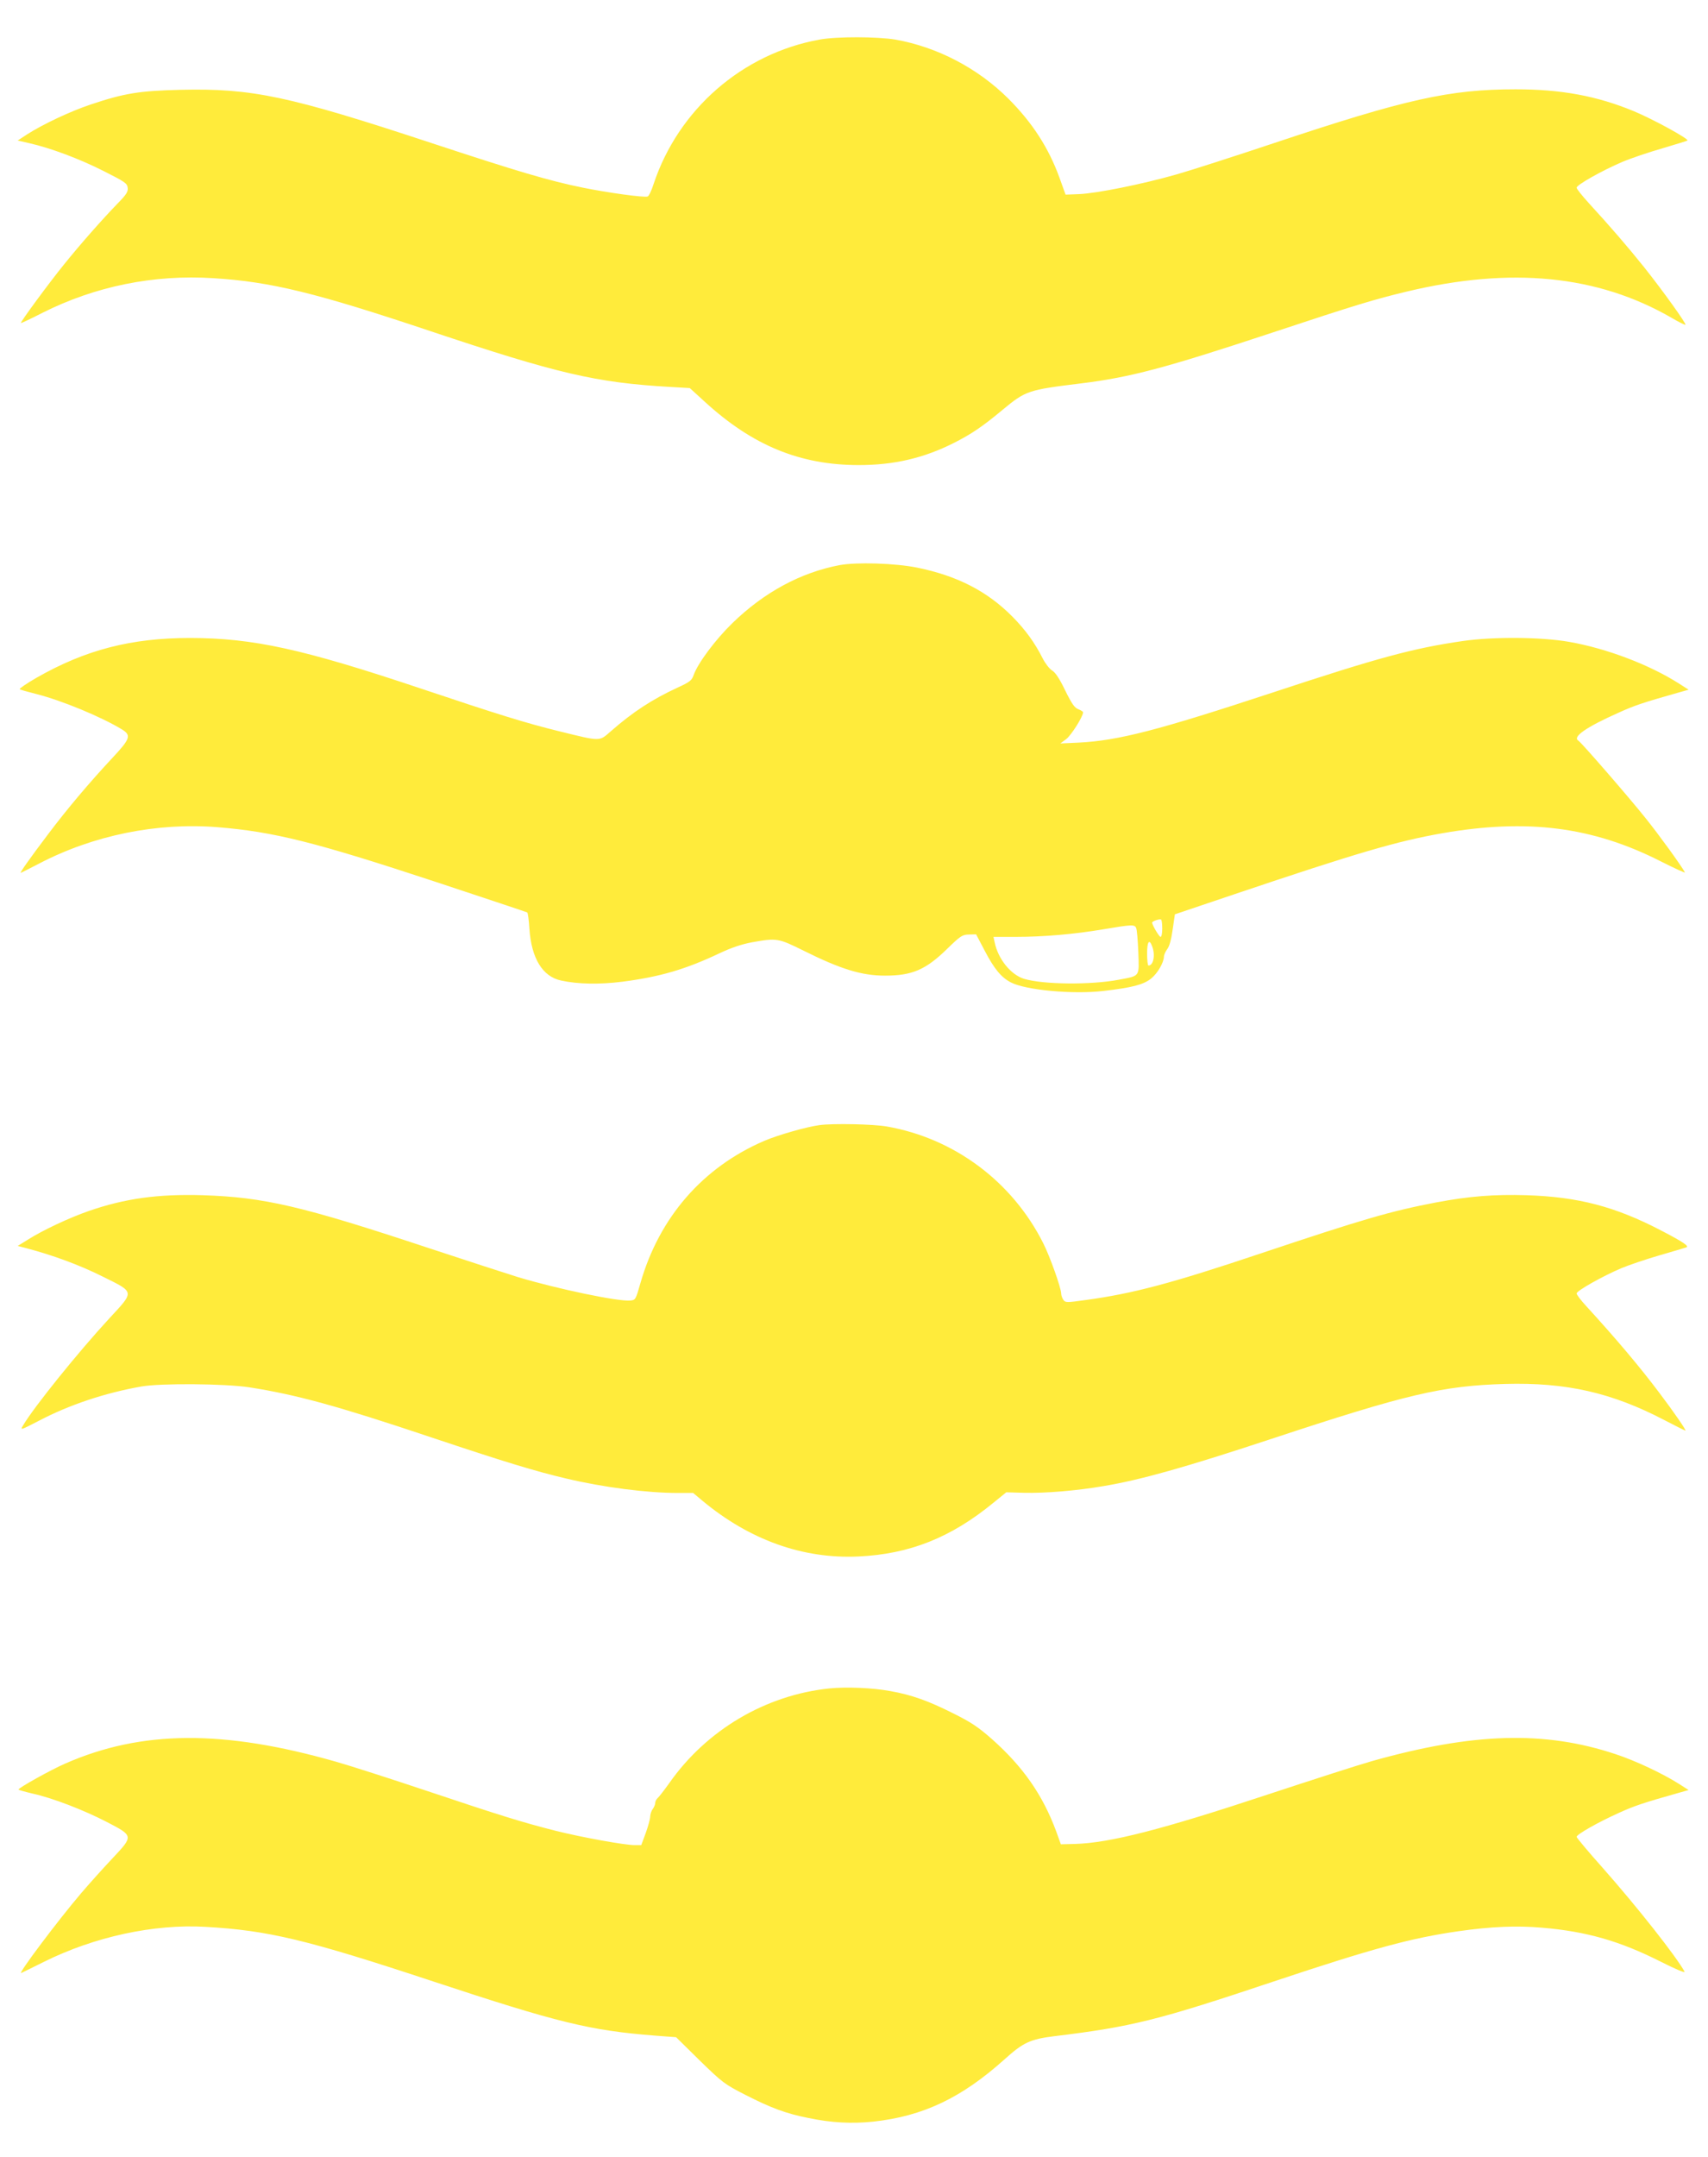 <?xml version="1.0" standalone="no"?>
<!DOCTYPE svg PUBLIC "-//W3C//DTD SVG 20010904//EN"
 "http://www.w3.org/TR/2001/REC-SVG-20010904/DTD/svg10.dtd">
<svg version="1.0" xmlns="http://www.w3.org/2000/svg"
 width="1014pt" height="1280pt" viewBox="0 0 1014 1280"
 preserveAspectRatio="xMidYMid meet">
<g transform="translate(0,1280) scale(0.1,-0.1)"
fill="#ffeb3b" stroke="none">
<path d="M4865 12565 c-457 -83 -838 -414 -985 -858 -12 -38 -28 -71 -35 -73
-19 -8 -241 23 -383 52 -203 41 -393 98 -897 264 -851 281 -1069 327 -1494
317 -243 -6 -332 -20 -532 -87 -120 -40 -284 -117 -379 -178 l-55 -36 70 -16
c127 -29 298 -93 440 -165 127 -64 140 -73 143 -99 3 -24 -7 -40 -61 -95 -91
-94 -219 -239 -315 -358 -91 -112 -263 -346 -258 -350 1 -2 59 25 127 60 313
158 662 229 1017 206 339 -21 606 -86 1287 -314 753 -252 984 -306 1420 -331
l120 -7 90 -82 c283 -259 565 -375 914 -375 207 0 385 41 563 131 104 52 174
100 289 196 139 115 151 119 469 158 290 36 495 90 1130 300 501 166 611 199
803 245 619 148 1131 97 1569 -155 44 -26 82 -45 84 -42 6 6 -132 199 -245
341 -102 127 -198 238 -328 380 -40 44 -73 85 -73 92 0 17 152 102 271 153 52
22 159 58 239 81 80 24 147 44 148 46 11 9 -207 128 -318 174 -220 91 -431
130 -702 130 -392 0 -652 -58 -1434 -319 -231 -77 -491 -161 -579 -186 -203
-58 -476 -113 -580 -117 l-79 -3 -36 100 c-65 179 -162 328 -304 470 -182 181
-422 306 -670 350 -107 18 -350 19 -451 0z"/>
<path d="M4983 9446 c-230 -44 -447 -161 -635 -344 -100 -97 -204 -236 -230
-308 -11 -32 -22 -41 -94 -74 -152 -70 -268 -146 -398 -260 -70 -61 -57 -61
-305 0 -196 48 -361 99 -826 255 -699 234 -991 298 -1365 299 -351 0 -622 -70
-913 -236 -59 -34 -104 -65 -100 -68 5 -4 48 -16 96 -28 151 -38 389 -136 513
-212 54 -34 47 -55 -58 -167 -138 -148 -269 -303 -382 -453 -105 -139 -170
-230 -163 -230 2 0 51 25 109 55 322 168 700 245 1060 216 334 -27 580 -89
1287 -322 300 -99 548 -182 551 -184 4 -2 10 -47 13 -98 12 -174 78 -283 188
-306 101 -22 228 -24 364 -7 223 29 374 73 575 168 74 35 132 54 195 66 146
26 155 25 306 -50 221 -110 345 -148 483 -148 161 0 242 35 368 158 81 79 91
85 130 86 l43 1 52 -99 c56 -107 98 -157 154 -186 88 -46 368 -72 549 -51 171
20 237 37 283 73 39 31 76 95 77 131 0 10 9 30 20 45 13 17 24 59 32 117 l13
89 350 118 c733 247 969 316 1237 363 504 88 892 39 1296 -166 83 -42 149 -72
145 -66 -26 46 -152 220 -233 321 -98 123 -381 449 -400 461 -36 22 47 80 238
165 97 44 145 60 357 120 l60 17 -55 35 c-176 113 -432 210 -655 249 -167 29
-448 31 -630 5 -296 -43 -500 -98 -1130 -306 -677 -223 -915 -285 -1150 -297
l-110 -5 35 26 c30 23 100 134 100 159 0 4 -13 12 -28 18 -22 8 -38 30 -78
111 -33 69 -58 107 -78 119 -15 9 -41 42 -56 72 -47 93 -102 169 -180 248
-149 150 -325 241 -563 290 -132 27 -363 34 -464 15z m1917 -2157 c0 -27 -4
-49 -10 -49 -8 0 -50 70 -50 85 0 8 44 23 53 18 4 -2 7 -26 7 -54z m-155 4 c5
-10 10 -75 13 -145 5 -147 12 -138 -115 -162 -168 -32 -448 -29 -563 5 -79 24
-155 118 -175 217 l-7 32 131 0 c166 0 350 16 521 45 171 29 186 29 195 8z
m95 -109 c20 -51 8 -114 -22 -114 -4 0 -8 32 -8 70 0 72 13 91 30 44z"/>
<path d="M4865 6123 c-76 -10 -248 -59 -329 -94 -364 -157 -622 -453 -734
-844 -28 -98 -29 -100 -60 -103 -71 -7 -434 69 -667 139 -55 17 -296 95 -535
174 -748 248 -973 300 -1335 312 -265 8 -463 -19 -679 -94 -115 -40 -273 -114
-361 -170 l-60 -37 50 -13 c159 -42 317 -100 453 -168 194 -96 192 -86 40
-250 -181 -196 -446 -524 -511 -634 -18 -30 -17 -30 95 28 179 94 392 165 608
203 115 20 496 17 640 -5 280 -44 519 -109 1080 -297 430 -144 621 -202 800
-244 223 -53 481 -86 665 -86 l90 0 55 -46 c280 -233 596 -346 925 -331 305
14 551 112 804 320 l75 61 105 -3 c126 -3 311 12 474 40 220 37 480 110 992
279 808 267 1018 316 1390 327 362 10 632 -51 943 -213 67 -35 125 -64 128
-64 7 0 -69 111 -154 223 -118 157 -255 319 -434 515 -32 34 -58 69 -58 76 0
16 157 104 268 151 44 18 144 52 223 75 79 23 151 44 159 47 22 6 -16 32 -151
102 -271 141 -490 198 -795 208 -193 6 -342 -6 -539 -43 -271 -52 -432 -99
-1045 -304 -525 -176 -755 -237 -1035 -275 -113 -16 -120 -16 -132 1 -7 10
-13 27 -13 37 0 33 -67 221 -106 298 -184 367 -529 624 -930 694 -80 14 -318
19 -399 8z"/>
<path d="M4924 2780 c-378 -39 -729 -246 -950 -561 -30 -42 -61 -82 -69 -89
-8 -7 -15 -20 -15 -29 0 -10 -7 -26 -15 -37 -8 -10 -14 -30 -15 -44 0 -14 -12
-58 -26 -97 l-27 -73 -38 0 c-60 0 -313 46 -466 84 -201 51 -327 90 -763 236
-212 71 -457 150 -545 175 -668 191 -1155 188 -1608 -11 -85 -37 -277 -144
-277 -154 0 -3 37 -13 83 -24 118 -26 303 -97 442 -169 158 -82 158 -82 34
-214 -51 -54 -135 -147 -187 -208 -135 -158 -381 -485 -356 -474 5 2 65 32
134 66 299 149 653 226 960 208 373 -21 602 -76 1355 -325 736 -243 927 -290
1309 -320 l130 -10 140 -138 c136 -132 146 -140 271 -204 155 -79 242 -111
373 -137 138 -29 260 -35 385 -22 297 32 526 141 782 371 110 99 151 118 293
136 461 56 614 94 1304 325 591 197 817 258 1096 298 195 28 347 34 497 21
262 -22 461 -79 701 -200 89 -45 150 -71 145 -61 -50 91 -281 384 -487 617
-85 95 -154 178 -154 183 0 15 130 88 250 142 95 43 143 59 355 119 l60 17
-55 35 c-97 62 -260 139 -379 178 -420 140 -844 128 -1445 -41 -78 -22 -357
-112 -621 -199 -628 -208 -936 -287 -1144 -293 l-83 -2 -27 75 c-80 217 -197
385 -383 550 -81 71 -122 99 -231 153 -145 73 -246 109 -370 131 -108 20 -262
26 -363 16z"/>
</g>
</svg>
